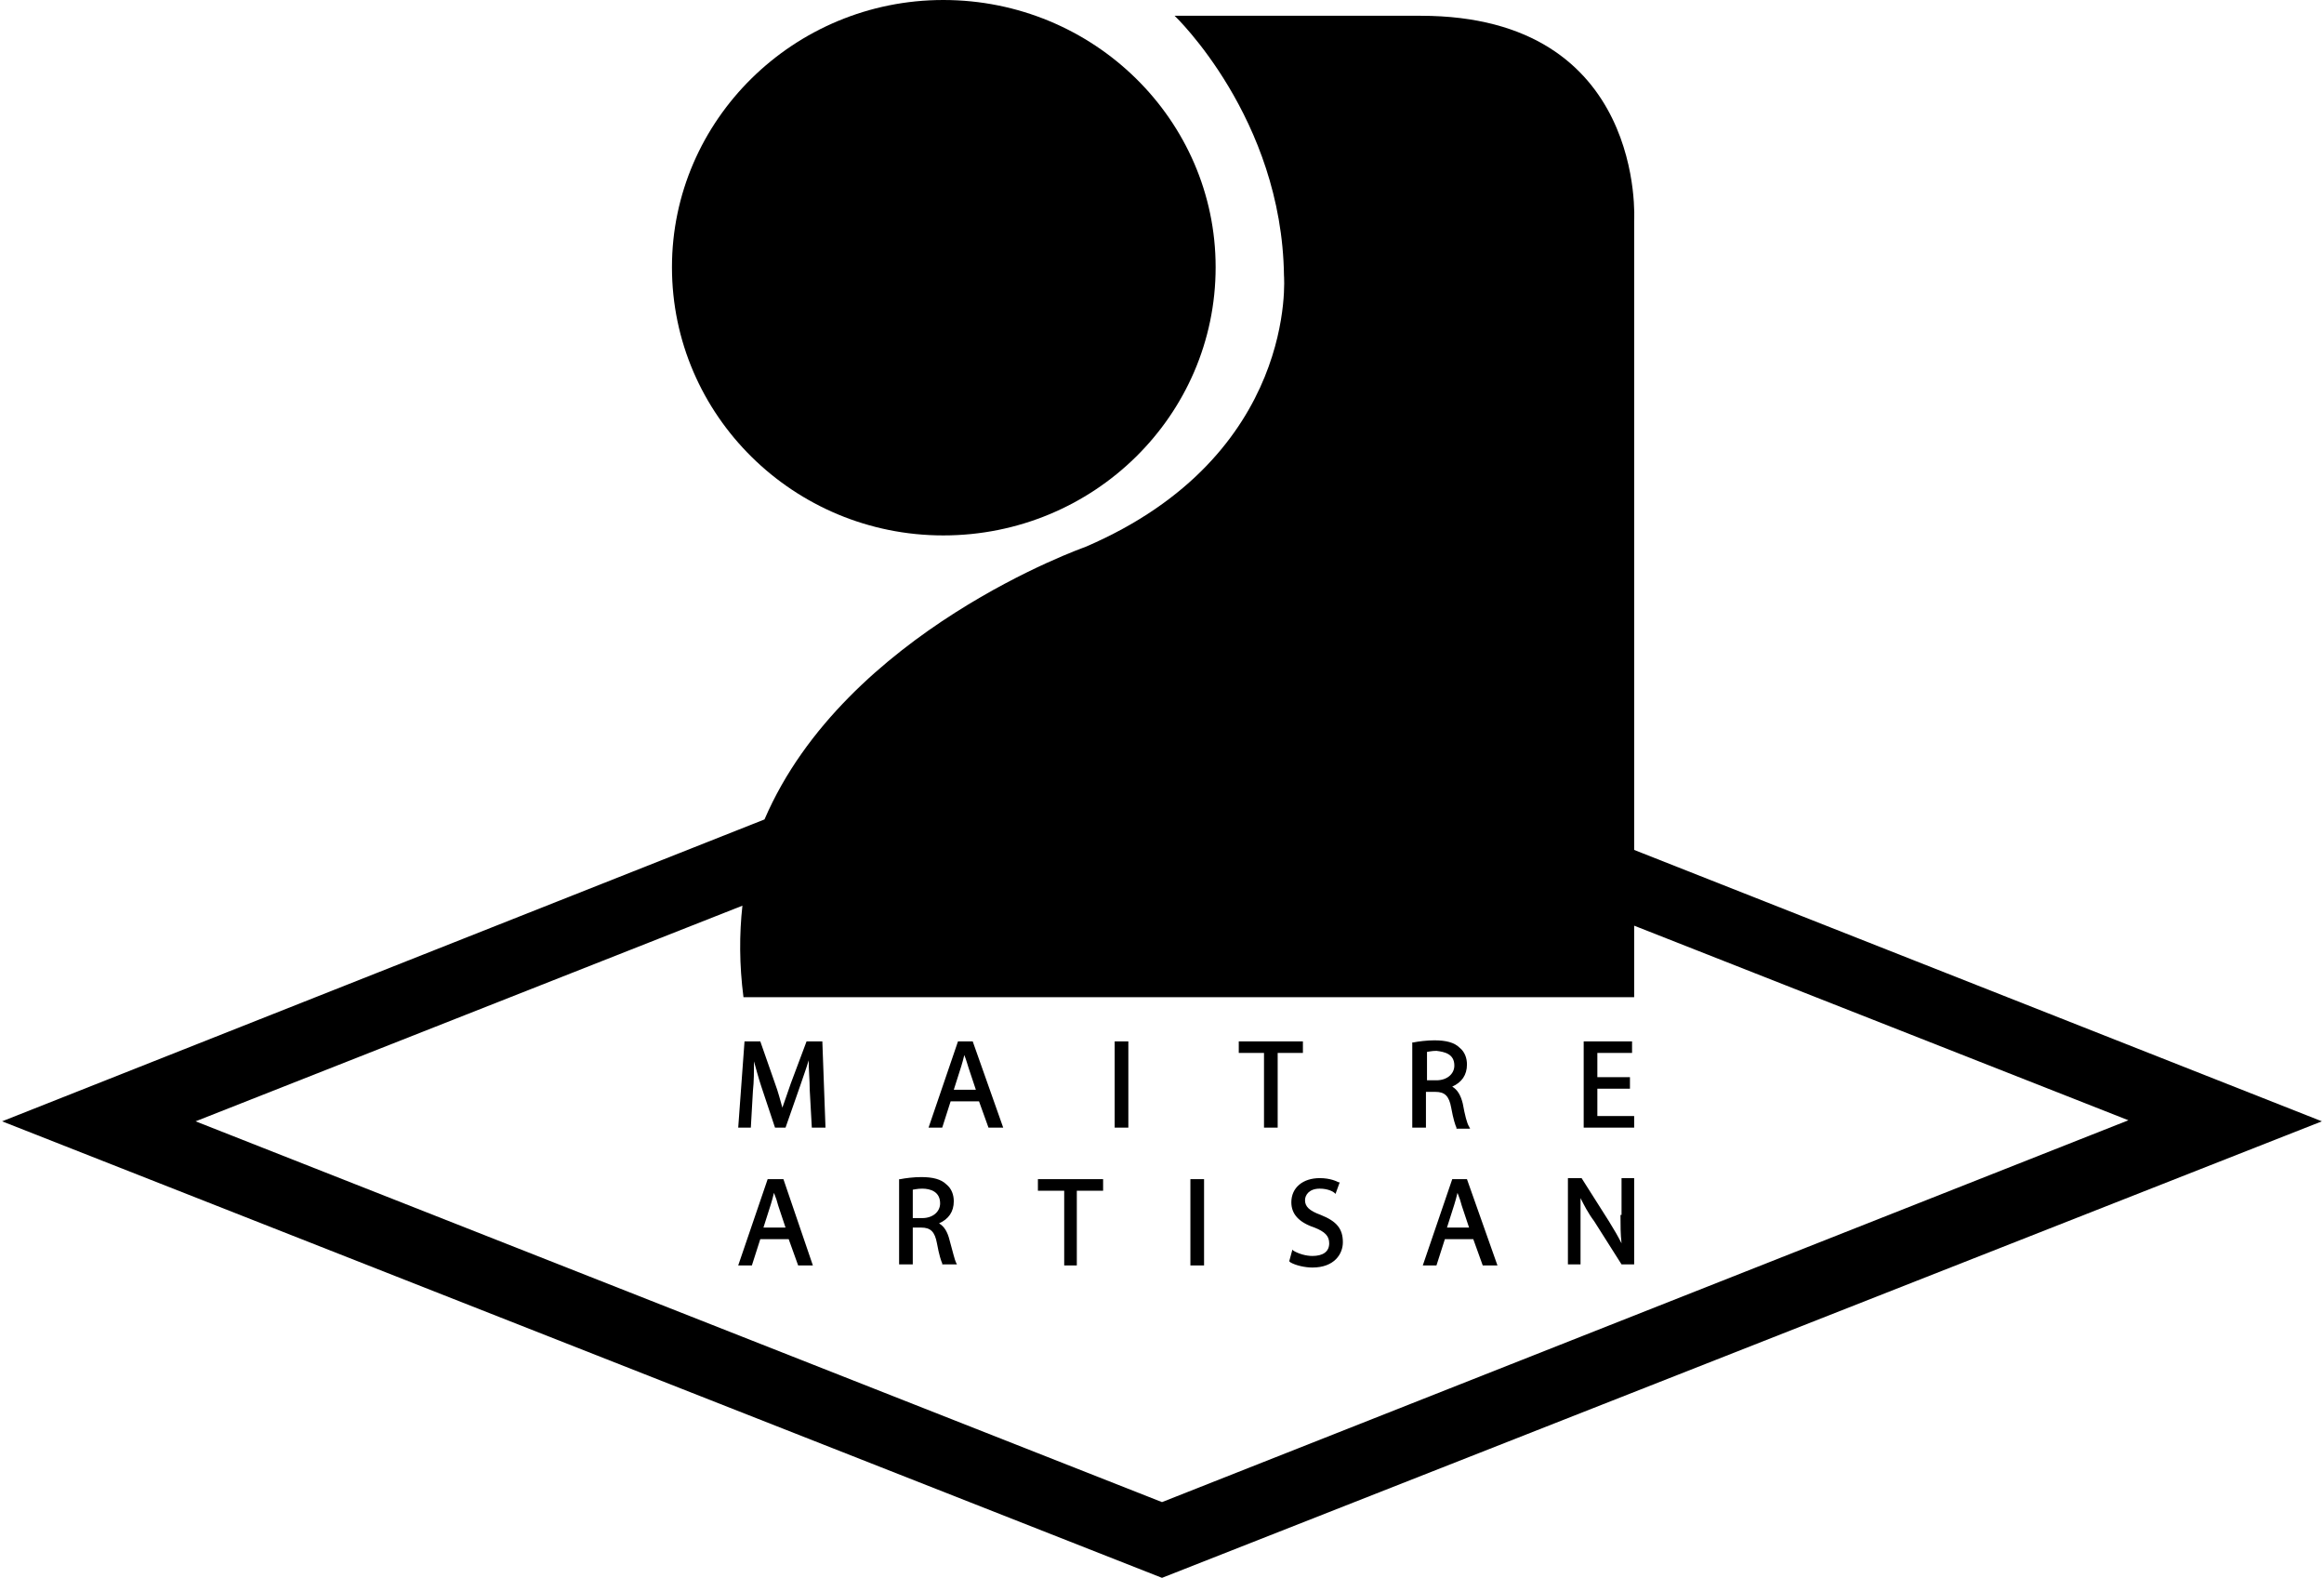 <?xml version="1.0" encoding="UTF-8"?> <svg xmlns="http://www.w3.org/2000/svg" xml:space="preserve" viewBox="0 0 221 150" width="221" height="150" fill="#000000"> <path d="M155.4 80.8V21s1.2-19.5-20.3-19.5h-23.4s10.2 9.7 10.4 24.7c0 0 1.4 17.1-18.9 25.8 0 0-22.8 8-30.5 25.9L.2 106.6 110.5 150l110.3-43.4-65.4-25.8zm-44.9 62-91.9-36.2 52-20.5c-.3 2.7-.3 5.6.1 8.7h84.7V88l47 18.5-91.9 36.3z" class="st0"></path> <path d="M63.9 25.4c0 14.1 11.6 25.5 25.8 25.5 14.3 0 25.9-11.4 25.9-25.5C115.6 11.4 104 0 89.7 0 75.5 0 63.9 11.4 63.9 25.4zM76.7 99l-1.5 4c-.3.9-.6 1.7-.8 2.3-.2-.7-.4-1.5-.7-2.3l-1.4-4h-1.5l-.6 8.2h1.2l.2-3.5c.1-.9.1-1.9.1-2.8.2.7.4 1.5.7 2.4l1.3 3.9h1l1.4-4c.3-.9.6-1.7.8-2.4 0 .9.1 1.9.1 2.8l.2 3.6h1.3l-.3-8.2h-1.5zm14.4 0-2.8 8.2h1.3l.8-2.5h2.7l.9 2.5h1.4L92.5 99h-1.4zm1 2.5.7 2.1h-2.1l.7-2.2c.1-.3.2-.7.3-1.1.2.5.3.9.4 1.2zM106 99h1.3v8.2H106zm17.9 0h-6.1v1.1h2.4v7.1h1.3v-7.1h2.4zm11.8 4.8h.8c.9 0 1.3.4 1.5 1.5.2 1.1.4 1.7.5 1.9v.1h1.3l-.1-.2c-.2-.3-.4-1.1-.6-2.2-.2-.8-.5-1.3-1-1.6.9-.4 1.4-1.1 1.4-2.1 0-.6-.2-1.2-.7-1.6-.5-.5-1.3-.7-2.4-.7-.7 0-1.5.1-2 .2h-.1v8.1h1.3v-3.4zm2.6-2.5c0 .8-.7 1.4-1.7 1.4h-.9V100c.1 0 .4-.1.9-.1.8.1 1.7.3 1.7 1.4zm13.6 4.8v-2.6h3.1v-1.1h-3.1v-2.3h3.3V99h-4.6v8.2h4.8v-1.1zm-78.9 6-2.8 8.2h1.3l.8-2.5H75l.9 2.5h1.4l-2.8-8.2H73zm1 2.5.7 2.1h-2.1l.7-2.2c.1-.3.2-.7.3-1.1.2.5.3.8.4 1.2zm16.3 3.3c-.2-.8-.5-1.3-1-1.6.9-.4 1.4-1.1 1.4-2.1 0-.6-.2-1.2-.7-1.6-.5-.5-1.3-.7-2.4-.7-.7 0-1.5.1-2 .2h-.1v8.1h1.3v-3.5h.8c.9 0 1.3.4 1.5 1.5.2 1.1.4 1.7.5 1.9v.1H91l-.1-.2c-.1-.2-.3-1-.6-2.1zm-.9-3.5c0 .8-.7 1.4-1.7 1.4h-.9v-2.7c.1 0 .4-.1.9-.1.8 0 1.7.3 1.7 1.4zm9.3-1.2h2.5v7.1h1.2v-7.1h2.5v-1.1h-6.2zm14.5-1.1h1.3v8.2h-1.3zm12.4 3.4c-1.1-.4-1.5-.8-1.5-1.4 0-.5.4-1.1 1.4-1.1.8 0 1.3.3 1.4.4l.1.1.4-1.1h-.1c-.2-.1-.8-.4-1.8-.4-1.6 0-2.7.9-2.7 2.3 0 1.1.7 1.9 2.2 2.4 1 .4 1.4.8 1.4 1.5 0 .8-.6 1.2-1.6 1.2-.6 0-1.3-.2-1.8-.5l-.1-.1-.3 1.1.1.1c.5.3 1.4.5 2.1.5 2.1 0 2.9-1.3 2.9-2.4 0-1.3-.6-2-2.1-2.6zm13.9-3.4h-1.4l-2.8 8.2h1.3l.8-2.5h2.7l.9 2.5h1.4l-2.9-8.2zm-.5 2.5.7 2.1h-2.1l.7-2.2c.1-.3.2-.7.3-1.1.2.5.3.8.4 1.2zm15.1.9c0 1 0 1.8.1 2.7-.3-.6-.7-1.3-1.2-2.1l-2.6-4.1h-1.3v8.2h1.2v-6.3c.3.6.7 1.4 1.3 2.2l2.6 4.1h1.2V112h-1.2v3.5z" class="st0"></path> </svg> 